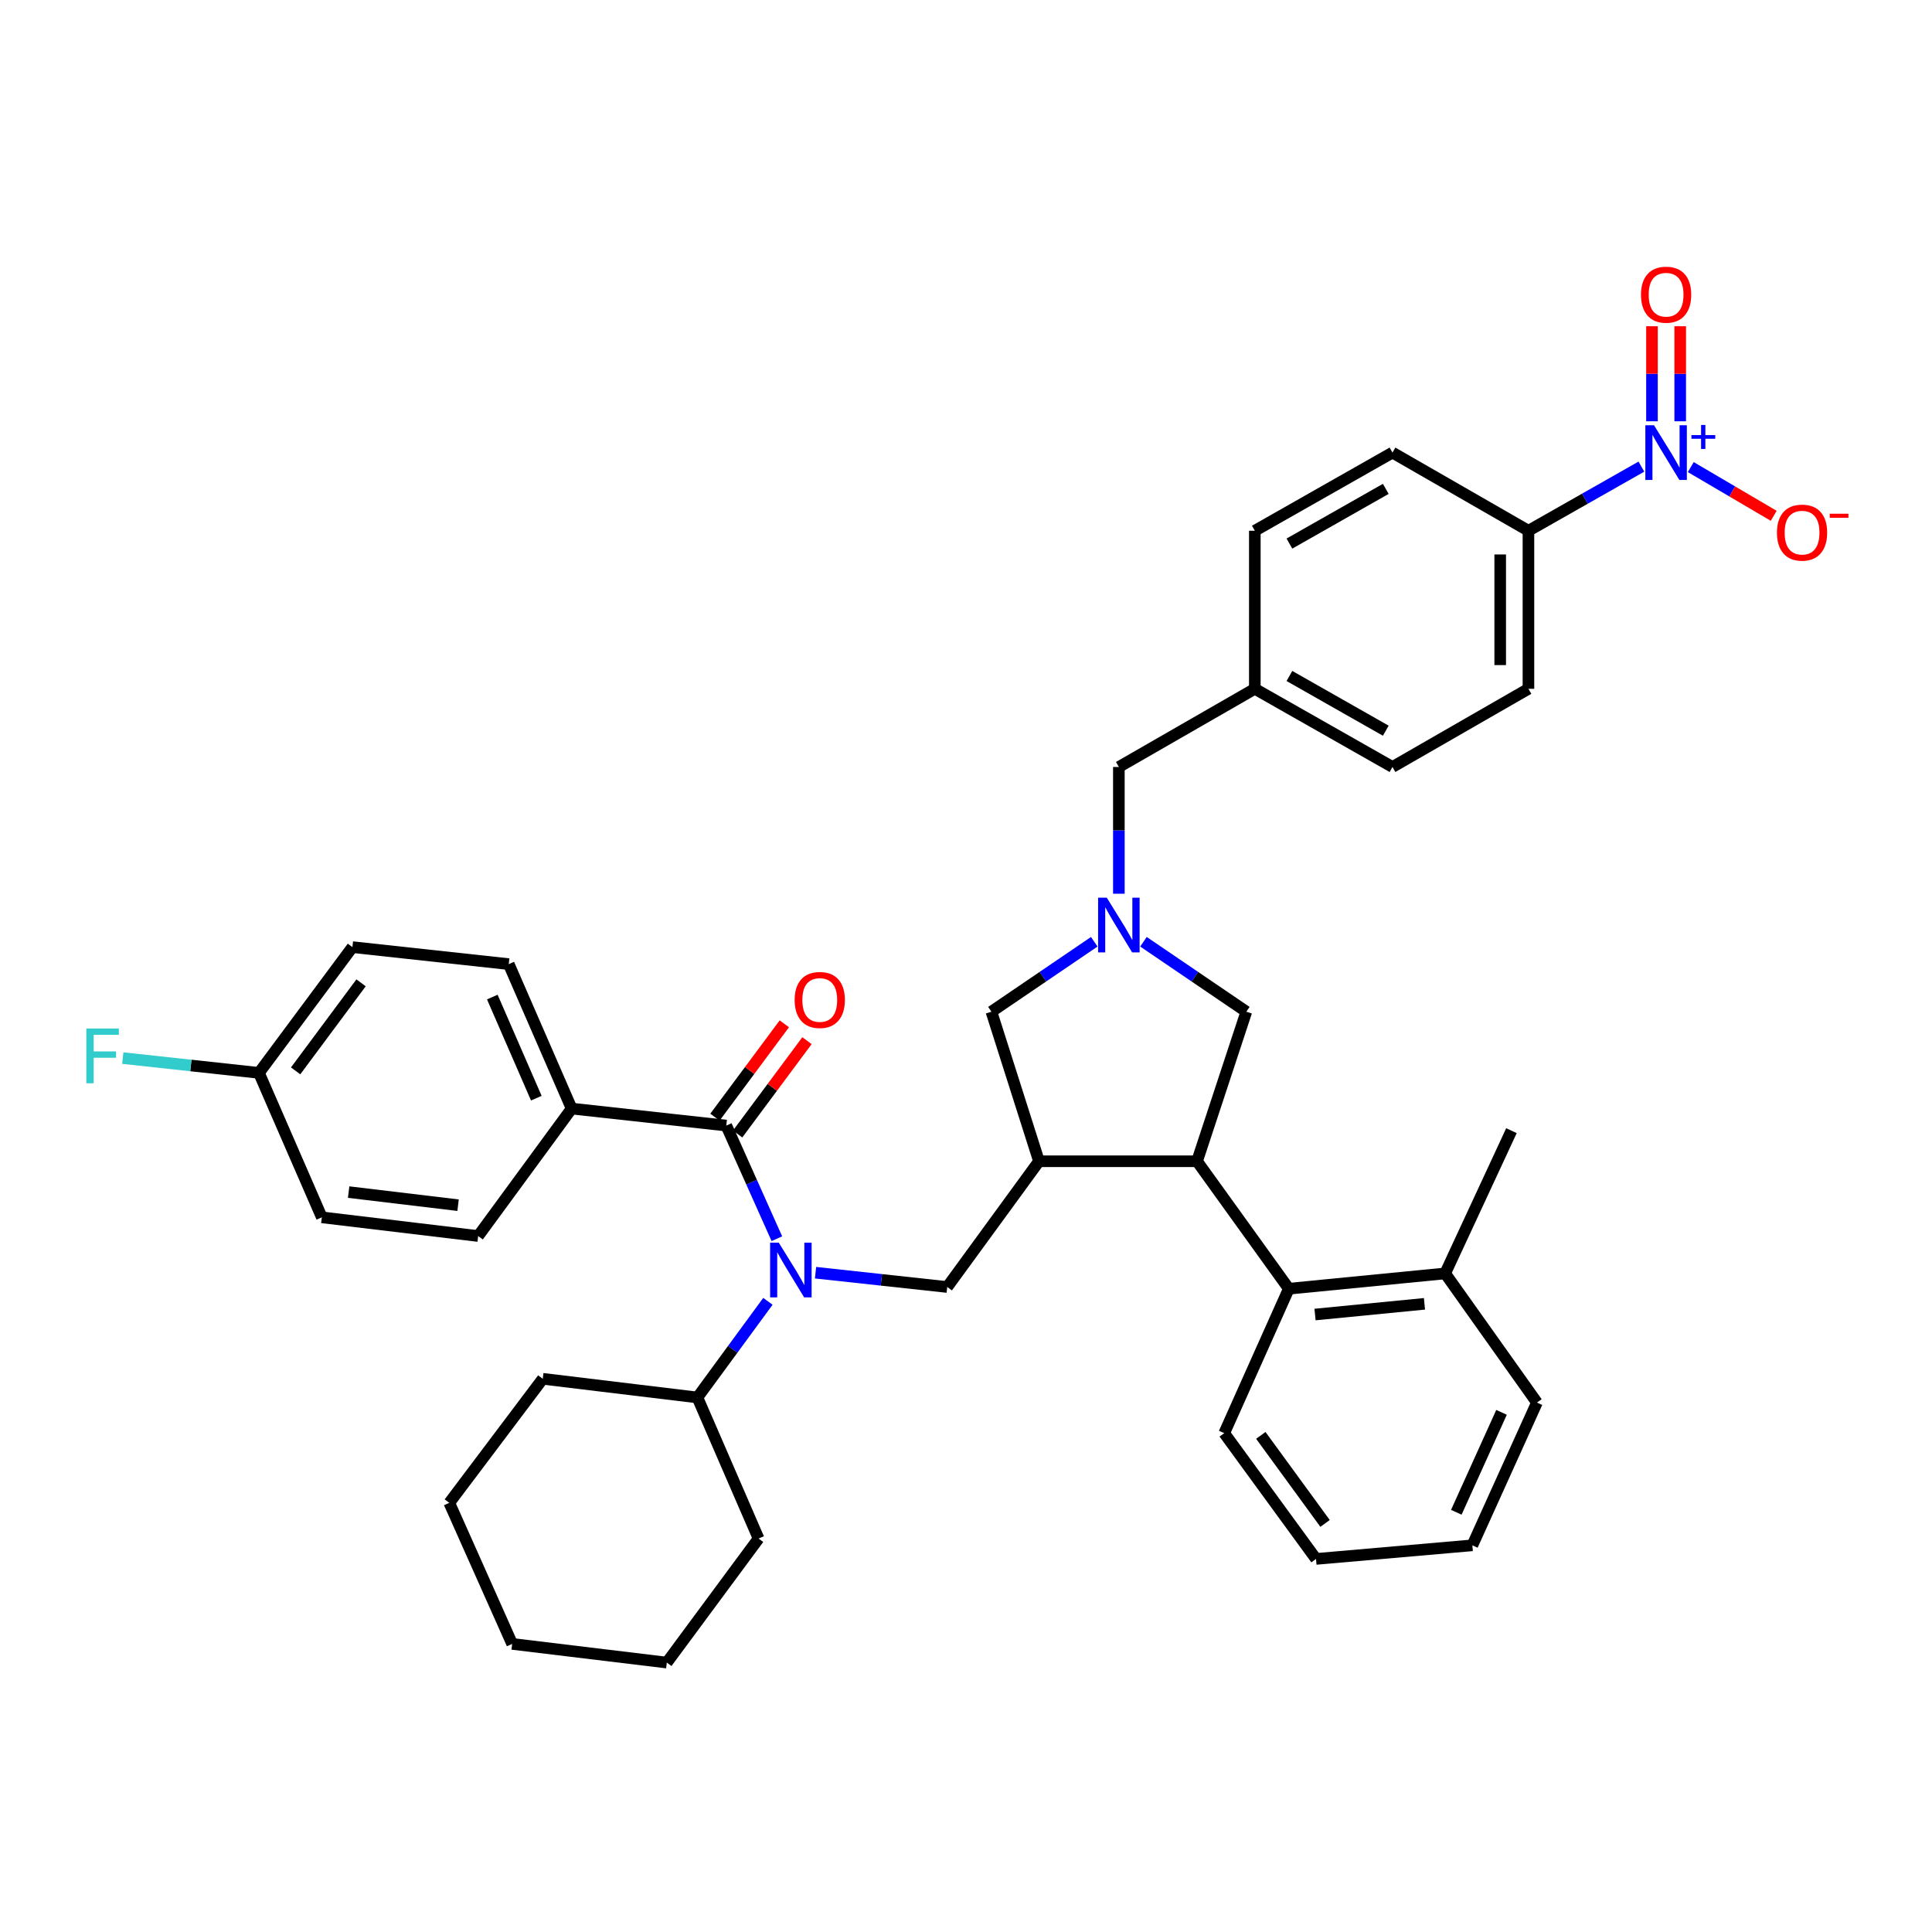 <?xml version='1.0' encoding='iso-8859-1'?>
<svg version='1.1' baseProfile='full'
              xmlns='http://www.w3.org/2000/svg'
                      xmlns:rdkit='http://www.rdkit.org/xml'
                      xmlns:xlink='http://www.w3.org/1999/xlink'
                  xml:space='preserve'
width='1000px' height='1000px' viewBox='0 0 1000 1000'>
<!-- END OF HEADER -->
<rect style='opacity:1.0;fill:#FFFFFF;stroke:none' width='1000' height='1000' x='0' y='0'> </rect>
<path class='bond-0' d='M 791.118,356.523 L 791.118,274.716' style='fill:none;fill-rule:evenodd;stroke:#000000;stroke-width:6px;stroke-linecap:butt;stroke-linejoin:miter;stroke-opacity:1' />
<path class='bond-0' d='M 776.501,344.252 L 776.501,286.987' style='fill:none;fill-rule:evenodd;stroke:#000000;stroke-width:6px;stroke-linecap:butt;stroke-linejoin:miter;stroke-opacity:1' />
<path class='bond-1' d='M 791.118,356.523 L 720.745,396.988' style='fill:none;fill-rule:evenodd;stroke:#000000;stroke-width:6px;stroke-linecap:butt;stroke-linejoin:miter;stroke-opacity:1' />
<path class='bond-2' d='M 566.387,487.454 L 539.768,505.554' style='fill:none;fill-rule:evenodd;stroke:#0000FF;stroke-width:6px;stroke-linecap:butt;stroke-linejoin:miter;stroke-opacity:1' />
<path class='bond-2' d='M 539.768,505.554 L 513.15,523.653' style='fill:none;fill-rule:evenodd;stroke:#000000;stroke-width:6px;stroke-linecap:butt;stroke-linejoin:miter;stroke-opacity:1' />
<path class='bond-3' d='M 579.122,462.59 L 579.122,429.789' style='fill:none;fill-rule:evenodd;stroke:#0000FF;stroke-width:6px;stroke-linecap:butt;stroke-linejoin:miter;stroke-opacity:1' />
<path class='bond-3' d='M 579.122,429.789 L 579.122,396.988' style='fill:none;fill-rule:evenodd;stroke:#000000;stroke-width:6px;stroke-linecap:butt;stroke-linejoin:miter;stroke-opacity:1' />
<path class='bond-4' d='M 591.856,487.453 L 618.479,505.553' style='fill:none;fill-rule:evenodd;stroke:#0000FF;stroke-width:6px;stroke-linecap:butt;stroke-linejoin:miter;stroke-opacity:1' />
<path class='bond-4' d='M 618.479,505.553 L 645.102,523.653' style='fill:none;fill-rule:evenodd;stroke:#000000;stroke-width:6px;stroke-linecap:butt;stroke-linejoin:miter;stroke-opacity:1' />
<path class='bond-5' d='M 579.122,396.988 L 649.495,356.523' style='fill:none;fill-rule:evenodd;stroke:#000000;stroke-width:6px;stroke-linecap:butt;stroke-linejoin:miter;stroke-opacity:1' />
<path class='bond-6' d='M 791.118,274.716 L 720.745,234.259' style='fill:none;fill-rule:evenodd;stroke:#000000;stroke-width:6px;stroke-linecap:butt;stroke-linejoin:miter;stroke-opacity:1' />
<path class='bond-7' d='M 791.118,274.716 L 820.349,258.118' style='fill:none;fill-rule:evenodd;stroke:#000000;stroke-width:6px;stroke-linecap:butt;stroke-linejoin:miter;stroke-opacity:1' />
<path class='bond-7' d='M 820.349,258.118 L 849.58,241.521' style='fill:none;fill-rule:evenodd;stroke:#0000FF;stroke-width:6px;stroke-linecap:butt;stroke-linejoin:miter;stroke-opacity:1' />
<path class='bond-8' d='M 720.745,234.259 L 649.495,274.716' style='fill:none;fill-rule:evenodd;stroke:#000000;stroke-width:6px;stroke-linecap:butt;stroke-linejoin:miter;stroke-opacity:1' />
<path class='bond-8' d='M 717.275,253.039 L 667.4,281.358' style='fill:none;fill-rule:evenodd;stroke:#000000;stroke-width:6px;stroke-linecap:butt;stroke-linejoin:miter;stroke-opacity:1' />
<path class='bond-9' d='M 513.15,523.653 L 537.78,601.067' style='fill:none;fill-rule:evenodd;stroke:#000000;stroke-width:6px;stroke-linecap:butt;stroke-linejoin:miter;stroke-opacity:1' />
<path class='bond-10' d='M 537.78,601.067 L 619.587,601.067' style='fill:none;fill-rule:evenodd;stroke:#000000;stroke-width:6px;stroke-linecap:butt;stroke-linejoin:miter;stroke-opacity:1' />
<path class='bond-11' d='M 537.78,601.067 L 490.282,666.154' style='fill:none;fill-rule:evenodd;stroke:#000000;stroke-width:6px;stroke-linecap:butt;stroke-linejoin:miter;stroke-opacity:1' />
<path class='bond-12' d='M 619.587,601.067 L 667.092,667.039' style='fill:none;fill-rule:evenodd;stroke:#000000;stroke-width:6px;stroke-linecap:butt;stroke-linejoin:miter;stroke-opacity:1' />
<path class='bond-13' d='M 619.587,601.067 L 645.102,523.653' style='fill:none;fill-rule:evenodd;stroke:#000000;stroke-width:6px;stroke-linecap:butt;stroke-linejoin:miter;stroke-opacity:1' />
<path class='bond-14' d='M 490.282,666.154 L 456.205,662.45' style='fill:none;fill-rule:evenodd;stroke:#000000;stroke-width:6px;stroke-linecap:butt;stroke-linejoin:miter;stroke-opacity:1' />
<path class='bond-14' d='M 456.205,662.45 L 422.127,658.747' style='fill:none;fill-rule:evenodd;stroke:#0000FF;stroke-width:6px;stroke-linecap:butt;stroke-linejoin:miter;stroke-opacity:1' />
<path class='bond-15' d='M 397.47,673.564 L 379.224,698.447' style='fill:none;fill-rule:evenodd;stroke:#0000FF;stroke-width:6px;stroke-linecap:butt;stroke-linejoin:miter;stroke-opacity:1' />
<path class='bond-15' d='M 379.224,698.447 L 360.978,723.331' style='fill:none;fill-rule:evenodd;stroke:#000000;stroke-width:6px;stroke-linecap:butt;stroke-linejoin:miter;stroke-opacity:1' />
<path class='bond-16' d='M 402.107,641.152 L 389.017,611.872' style='fill:none;fill-rule:evenodd;stroke:#0000FF;stroke-width:6px;stroke-linecap:butt;stroke-linejoin:miter;stroke-opacity:1' />
<path class='bond-16' d='M 389.017,611.872 L 375.928,582.593' style='fill:none;fill-rule:evenodd;stroke:#000000;stroke-width:6px;stroke-linecap:butt;stroke-linejoin:miter;stroke-opacity:1' />
<path class='bond-17' d='M 381.794,586.952 L 399.746,562.799' style='fill:none;fill-rule:evenodd;stroke:#000000;stroke-width:6px;stroke-linecap:butt;stroke-linejoin:miter;stroke-opacity:1' />
<path class='bond-17' d='M 399.746,562.799 L 417.698,538.645' style='fill:none;fill-rule:evenodd;stroke:#FF0000;stroke-width:6px;stroke-linecap:butt;stroke-linejoin:miter;stroke-opacity:1' />
<path class='bond-17' d='M 370.062,578.233 L 388.015,554.079' style='fill:none;fill-rule:evenodd;stroke:#000000;stroke-width:6px;stroke-linecap:butt;stroke-linejoin:miter;stroke-opacity:1' />
<path class='bond-17' d='M 388.015,554.079 L 405.967,529.926' style='fill:none;fill-rule:evenodd;stroke:#FF0000;stroke-width:6px;stroke-linecap:butt;stroke-linejoin:miter;stroke-opacity:1' />
<path class='bond-18' d='M 375.928,582.593 L 295.883,573.798' style='fill:none;fill-rule:evenodd;stroke:#000000;stroke-width:6px;stroke-linecap:butt;stroke-linejoin:miter;stroke-opacity:1' />
<path class='bond-19' d='M 295.883,573.798 L 263.336,499.023' style='fill:none;fill-rule:evenodd;stroke:#000000;stroke-width:6px;stroke-linecap:butt;stroke-linejoin:miter;stroke-opacity:1' />
<path class='bond-19' d='M 277.598,568.415 L 254.815,516.073' style='fill:none;fill-rule:evenodd;stroke:#000000;stroke-width:6px;stroke-linecap:butt;stroke-linejoin:miter;stroke-opacity:1' />
<path class='bond-20' d='M 295.883,573.798 L 247.5,639.77' style='fill:none;fill-rule:evenodd;stroke:#000000;stroke-width:6px;stroke-linecap:butt;stroke-linejoin:miter;stroke-opacity:1' />
<path class='bond-21' d='M 263.336,499.023 L 182.414,490.229' style='fill:none;fill-rule:evenodd;stroke:#000000;stroke-width:6px;stroke-linecap:butt;stroke-linejoin:miter;stroke-opacity:1' />
<path class='bond-22' d='M 182.414,490.229 L 134.031,555.324' style='fill:none;fill-rule:evenodd;stroke:#000000;stroke-width:6px;stroke-linecap:butt;stroke-linejoin:miter;stroke-opacity:1' />
<path class='bond-22' d='M 186.888,508.713 L 153.02,554.279' style='fill:none;fill-rule:evenodd;stroke:#000000;stroke-width:6px;stroke-linecap:butt;stroke-linejoin:miter;stroke-opacity:1' />
<path class='bond-23' d='M 360.978,723.331 L 280.933,713.659' style='fill:none;fill-rule:evenodd;stroke:#000000;stroke-width:6px;stroke-linecap:butt;stroke-linejoin:miter;stroke-opacity:1' />
<path class='bond-24' d='M 360.978,723.331 L 392.64,796.343' style='fill:none;fill-rule:evenodd;stroke:#000000;stroke-width:6px;stroke-linecap:butt;stroke-linejoin:miter;stroke-opacity:1' />
<path class='bond-25' d='M 280.933,713.659 L 232.55,777.869' style='fill:none;fill-rule:evenodd;stroke:#000000;stroke-width:6px;stroke-linecap:butt;stroke-linejoin:miter;stroke-opacity:1' />
<path class='bond-26' d='M 795.519,725.97 L 762.087,799.859' style='fill:none;fill-rule:evenodd;stroke:#000000;stroke-width:6px;stroke-linecap:butt;stroke-linejoin:miter;stroke-opacity:1' />
<path class='bond-26' d='M 777.187,731.028 L 753.785,782.75' style='fill:none;fill-rule:evenodd;stroke:#000000;stroke-width:6px;stroke-linecap:butt;stroke-linejoin:miter;stroke-opacity:1' />
<path class='bond-27' d='M 795.519,725.97 L 748.014,659.121' style='fill:none;fill-rule:evenodd;stroke:#000000;stroke-width:6px;stroke-linecap:butt;stroke-linejoin:miter;stroke-opacity:1' />
<path class='bond-28' d='M 748.014,659.121 L 667.092,667.039' style='fill:none;fill-rule:evenodd;stroke:#000000;stroke-width:6px;stroke-linecap:butt;stroke-linejoin:miter;stroke-opacity:1' />
<path class='bond-28' d='M 737.299,674.856 L 680.654,680.399' style='fill:none;fill-rule:evenodd;stroke:#000000;stroke-width:6px;stroke-linecap:butt;stroke-linejoin:miter;stroke-opacity:1' />
<path class='bond-29' d='M 748.014,659.121 L 782.324,585.232' style='fill:none;fill-rule:evenodd;stroke:#000000;stroke-width:6px;stroke-linecap:butt;stroke-linejoin:miter;stroke-opacity:1' />
<path class='bond-30' d='M 667.092,667.039 L 633.66,741.805' style='fill:none;fill-rule:evenodd;stroke:#000000;stroke-width:6px;stroke-linecap:butt;stroke-linejoin:miter;stroke-opacity:1' />
<path class='bond-31' d='M 633.66,741.805 L 681.165,806.9' style='fill:none;fill-rule:evenodd;stroke:#000000;stroke-width:6px;stroke-linecap:butt;stroke-linejoin:miter;stroke-opacity:1' />
<path class='bond-31' d='M 652.593,742.953 L 685.847,788.519' style='fill:none;fill-rule:evenodd;stroke:#000000;stroke-width:6px;stroke-linecap:butt;stroke-linejoin:miter;stroke-opacity:1' />
<path class='bond-32' d='M 762.087,799.859 L 681.165,806.9' style='fill:none;fill-rule:evenodd;stroke:#000000;stroke-width:6px;stroke-linecap:butt;stroke-linejoin:miter;stroke-opacity:1' />
<path class='bond-33' d='M 392.64,796.343 L 345.143,860.553' style='fill:none;fill-rule:evenodd;stroke:#000000;stroke-width:6px;stroke-linecap:butt;stroke-linejoin:miter;stroke-opacity:1' />
<path class='bond-34' d='M 232.55,777.869 L 265.098,850.881' style='fill:none;fill-rule:evenodd;stroke:#000000;stroke-width:6px;stroke-linecap:butt;stroke-linejoin:miter;stroke-opacity:1' />
<path class='bond-35' d='M 345.143,860.553 L 265.098,850.881' style='fill:none;fill-rule:evenodd;stroke:#000000;stroke-width:6px;stroke-linecap:butt;stroke-linejoin:miter;stroke-opacity:1' />
<path class='bond-36' d='M 134.031,555.324 L 166.579,630.09' style='fill:none;fill-rule:evenodd;stroke:#000000;stroke-width:6px;stroke-linecap:butt;stroke-linejoin:miter;stroke-opacity:1' />
<path class='bond-37' d='M 134.031,555.324 L 98.794,551.494' style='fill:none;fill-rule:evenodd;stroke:#000000;stroke-width:6px;stroke-linecap:butt;stroke-linejoin:miter;stroke-opacity:1' />
<path class='bond-37' d='M 98.794,551.494 L 63.556,547.665' style='fill:none;fill-rule:evenodd;stroke:#33CCCC;stroke-width:6px;stroke-linecap:butt;stroke-linejoin:miter;stroke-opacity:1' />
<path class='bond-38' d='M 166.579,630.09 L 247.5,639.77' style='fill:none;fill-rule:evenodd;stroke:#000000;stroke-width:6px;stroke-linecap:butt;stroke-linejoin:miter;stroke-opacity:1' />
<path class='bond-38' d='M 180.453,617.028 L 237.098,623.804' style='fill:none;fill-rule:evenodd;stroke:#000000;stroke-width:6px;stroke-linecap:butt;stroke-linejoin:miter;stroke-opacity:1' />
<path class='bond-39' d='M 649.495,274.716 L 649.495,356.523' style='fill:none;fill-rule:evenodd;stroke:#000000;stroke-width:6px;stroke-linecap:butt;stroke-linejoin:miter;stroke-opacity:1' />
<path class='bond-40' d='M 649.495,356.523 L 720.745,396.988' style='fill:none;fill-rule:evenodd;stroke:#000000;stroke-width:6px;stroke-linecap:butt;stroke-linejoin:miter;stroke-opacity:1' />
<path class='bond-40' d='M 667.401,349.882 L 717.276,378.208' style='fill:none;fill-rule:evenodd;stroke:#000000;stroke-width:6px;stroke-linecap:butt;stroke-linejoin:miter;stroke-opacity:1' />
<path class='bond-41' d='M 875.149,241.767 L 896.61,254.375' style='fill:none;fill-rule:evenodd;stroke:#0000FF;stroke-width:6px;stroke-linecap:butt;stroke-linejoin:miter;stroke-opacity:1' />
<path class='bond-41' d='M 896.61,254.375 L 918.072,266.983' style='fill:none;fill-rule:evenodd;stroke:#FF0000;stroke-width:6px;stroke-linecap:butt;stroke-linejoin:miter;stroke-opacity:1' />
<path class='bond-42' d='M 869.677,218.054 L 869.677,193.453' style='fill:none;fill-rule:evenodd;stroke:#0000FF;stroke-width:6px;stroke-linecap:butt;stroke-linejoin:miter;stroke-opacity:1' />
<path class='bond-42' d='M 869.677,193.453 L 869.677,168.852' style='fill:none;fill-rule:evenodd;stroke:#FF0000;stroke-width:6px;stroke-linecap:butt;stroke-linejoin:miter;stroke-opacity:1' />
<path class='bond-42' d='M 855.06,218.054 L 855.06,193.453' style='fill:none;fill-rule:evenodd;stroke:#0000FF;stroke-width:6px;stroke-linecap:butt;stroke-linejoin:miter;stroke-opacity:1' />
<path class='bond-42' d='M 855.06,193.453 L 855.06,168.852' style='fill:none;fill-rule:evenodd;stroke:#FF0000;stroke-width:6px;stroke-linecap:butt;stroke-linejoin:miter;stroke-opacity:1' />
<path  class='atom-1' d='M 572.862 464.635
L 582.142 479.635
Q 583.062 481.115, 584.542 483.795
Q 586.022 486.475, 586.102 486.635
L 586.102 464.635
L 589.862 464.635
L 589.862 492.955
L 585.982 492.955
L 576.022 476.555
Q 574.862 474.635, 573.622 472.435
Q 572.422 470.235, 572.062 469.555
L 572.062 492.955
L 568.382 492.955
L 568.382 464.635
L 572.862 464.635
' fill='#0000FF'/>
<path  class='atom-10' d='M 403.092 643.199
L 412.372 658.199
Q 413.292 659.679, 414.772 662.359
Q 416.252 665.039, 416.332 665.199
L 416.332 643.199
L 420.092 643.199
L 420.092 671.519
L 416.212 671.519
L 406.252 655.119
Q 405.092 653.199, 403.852 650.999
Q 402.652 648.799, 402.292 648.119
L 402.292 671.519
L 398.612 671.519
L 398.612 643.199
L 403.092 643.199
' fill='#0000FF'/>
<path  class='atom-12' d='M 411.31 517.578
Q 411.31 510.778, 414.67 506.978
Q 418.03 503.178, 424.31 503.178
Q 430.59 503.178, 433.95 506.978
Q 437.31 510.778, 437.31 517.578
Q 437.31 524.458, 433.91 528.378
Q 430.51 532.258, 424.31 532.258
Q 418.07 532.258, 414.67 528.378
Q 411.31 524.498, 411.31 517.578
M 424.31 529.058
Q 428.63 529.058, 430.95 526.178
Q 433.31 523.258, 433.31 517.578
Q 433.31 512.018, 430.95 509.218
Q 428.63 506.378, 424.31 506.378
Q 419.99 506.378, 417.63 509.178
Q 415.31 511.978, 415.31 517.578
Q 415.31 523.298, 417.63 526.178
Q 419.99 529.058, 424.31 529.058
' fill='#FF0000'/>
<path  class='atom-32' d='M 44.681 532.369
L 61.521 532.369
L 61.521 535.609
L 48.481 535.609
L 48.481 544.209
L 60.081 544.209
L 60.081 547.489
L 48.481 547.489
L 48.481 560.689
L 44.681 560.689
L 44.681 532.369
' fill='#33CCCC'/>
<path  class='atom-36' d='M 856.108 220.099
L 865.388 235.099
Q 866.308 236.579, 867.788 239.259
Q 869.268 241.939, 869.348 242.099
L 869.348 220.099
L 873.108 220.099
L 873.108 248.419
L 869.228 248.419
L 859.268 232.019
Q 858.108 230.099, 856.868 227.899
Q 855.668 225.699, 855.308 225.019
L 855.308 248.419
L 851.628 248.419
L 851.628 220.099
L 856.108 220.099
' fill='#0000FF'/>
<path  class='atom-36' d='M 875.484 225.204
L 880.474 225.204
L 880.474 219.95
L 882.692 219.95
L 882.692 225.204
L 887.813 225.204
L 887.813 227.105
L 882.692 227.105
L 882.692 232.385
L 880.474 232.385
L 880.474 227.105
L 875.484 227.105
L 875.484 225.204
' fill='#0000FF'/>
<path  class='atom-37' d='M 919.741 275.681
Q 919.741 268.881, 923.101 265.081
Q 926.461 261.281, 932.741 261.281
Q 939.021 261.281, 942.381 265.081
Q 945.741 268.881, 945.741 275.681
Q 945.741 282.561, 942.341 286.481
Q 938.941 290.361, 932.741 290.361
Q 926.501 290.361, 923.101 286.481
Q 919.741 282.601, 919.741 275.681
M 932.741 287.161
Q 937.061 287.161, 939.381 284.281
Q 941.741 281.361, 941.741 275.681
Q 941.741 270.121, 939.381 267.321
Q 937.061 264.481, 932.741 264.481
Q 928.421 264.481, 926.061 267.281
Q 923.741 270.081, 923.741 275.681
Q 923.741 281.401, 926.061 284.281
Q 928.421 287.161, 932.741 287.161
' fill='#FF0000'/>
<path  class='atom-37' d='M 947.061 265.904
L 956.75 265.904
L 956.75 268.016
L 947.061 268.016
L 947.061 265.904
' fill='#FF0000'/>
<path  class='atom-38' d='M 849.368 152.532
Q 849.368 145.732, 852.728 141.932
Q 856.088 138.132, 862.368 138.132
Q 868.648 138.132, 872.008 141.932
Q 875.368 145.732, 875.368 152.532
Q 875.368 159.412, 871.968 163.332
Q 868.568 167.212, 862.368 167.212
Q 856.128 167.212, 852.728 163.332
Q 849.368 159.452, 849.368 152.532
M 862.368 164.012
Q 866.688 164.012, 869.008 161.132
Q 871.368 158.212, 871.368 152.532
Q 871.368 146.972, 869.008 144.172
Q 866.688 141.332, 862.368 141.332
Q 858.048 141.332, 855.688 144.132
Q 853.368 146.932, 853.368 152.532
Q 853.368 158.252, 855.688 161.132
Q 858.048 164.012, 862.368 164.012
' fill='#FF0000'/>
</svg>

